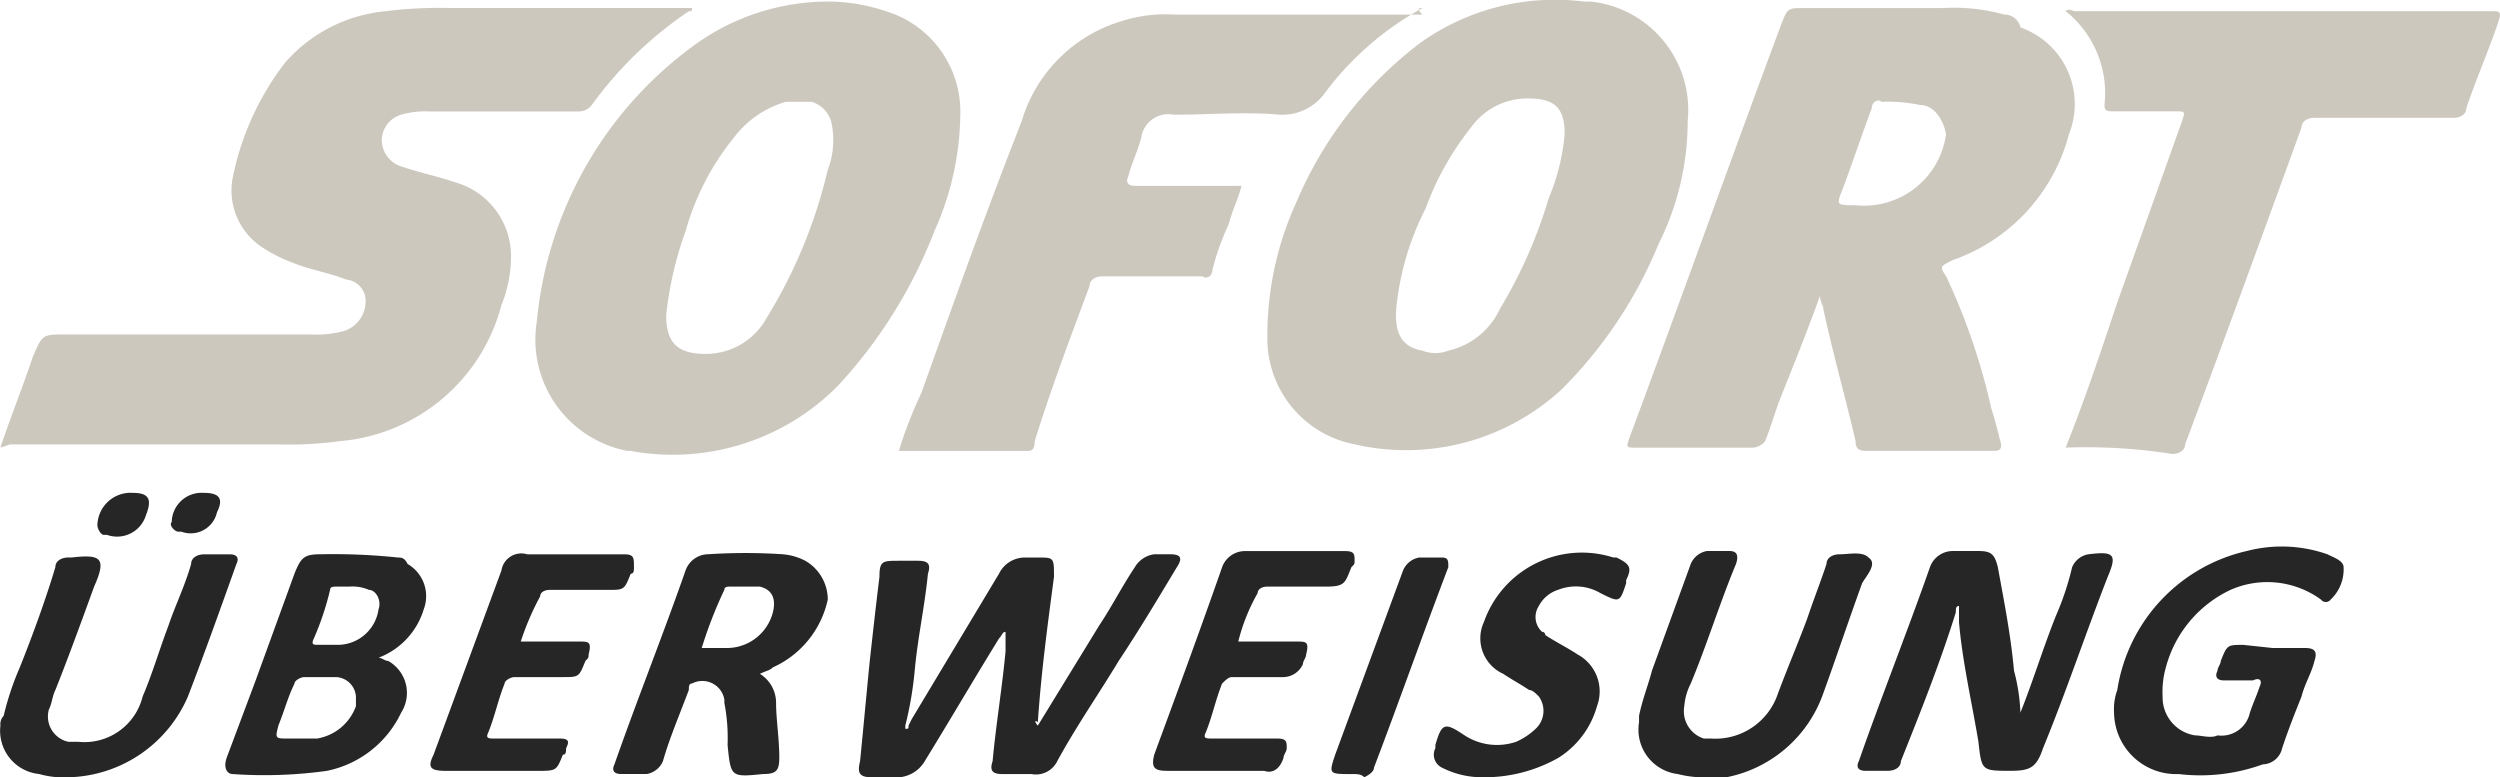 <svg id="Gruppe_25841" data-name="Gruppe 25841" xmlns="http://www.w3.org/2000/svg" width="86.97" height="27.04" viewBox="0 0 86.97 27.04">
  <path id="Pfad_64_1_" d="M433.4,4034.591c.337-1.012.787-2.137,1.124-3.148.337-.787.337-.787,1.124-.787h8.545a3.829,3.829,0,0,0,1.124-.112,1.081,1.081,0,0,0,.787-1.012.743.743,0,0,0-.675-.787c-.562-.225-1.237-.338-1.8-.562a5.254,5.254,0,0,1-1.124-.562,2.359,2.359,0,0,1-1.012-2.474,9.7,9.7,0,0,1,1.8-3.935,5.288,5.288,0,0,1,3.485-1.8,15.021,15.021,0,0,1,2.249-.113h8.433c0,.113,0,.113-.112.113a13.323,13.323,0,0,0-3.373,3.26.583.583,0,0,1-.45.225h-5.172a3.116,3.116,0,0,0-1.012.112.943.943,0,0,0-.675.9.979.979,0,0,0,.675.9c.675.225,1.237.337,1.911.563a2.665,2.665,0,0,1,1.911,2.586,4.512,4.512,0,0,1-.337,1.687,6.361,6.361,0,0,1-5.622,4.722,12.87,12.87,0,0,1-2.136.113h-9.332Z" transform="translate(-433.386 -4019.02)" fill="#9d937f" opacity="0.5"/>
  <path id="Pfad_65_1_" d="M479.414,4019.3a10.592,10.592,0,0,0-3.373,2.923,1.823,1.823,0,0,1-1.574.787c-1.237-.112-2.474,0-3.71,0a.946.946,0,0,0-1.124.787c-.112.45-.337.9-.45,1.349-.112.225,0,.338.225.338h3.71c-.112.449-.337.9-.45,1.349a8.816,8.816,0,0,0-.562,1.573c0,.225-.225.338-.337.225h-3.485c-.225,0-.45.113-.45.337-.675,1.8-1.349,3.6-1.911,5.4,0,.113,0,.337-.225.337h-4.5a15.018,15.018,0,0,1,.787-2.024c1.124-3.148,2.249-6.3,3.486-9.444a5.164,5.164,0,0,1,3.485-3.486,4.957,4.957,0,0,1,1.8-.225h8.657C479.189,4019.3,479.3,4019.3,479.414,4019.3Z" transform="translate(-429.929 -4019.019)" fill="#9d937f" opacity="0.5"/>
  <path id="Pfad_66_1_" d="M497.3,4034.584c.675-1.687,1.237-3.373,1.8-5.06l2.249-6.3c.112-.337.112-.337-.225-.337h-2.136c-.225,0-.337,0-.337-.225a3.654,3.654,0,0,0-1.349-3.26c.112-.112.225,0,.337,0h14.5c.225,0,.337,0,.225.337-.337,1.012-.787,2.024-1.124,3.036,0,.225-.225.337-.45.337h-4.835c-.225,0-.45.112-.45.337-1.349,3.71-2.7,7.421-4.048,11.019,0,.225-.225.337-.45.337A19.337,19.337,0,0,0,497.3,4034.584Z" transform="translate(-425.44 -4019.013)" fill="#9d937f" opacity="0.5"/>
  <path id="Pfad_78_1_" d="M496.85,4019.525a6.565,6.565,0,0,0-2.136-.225h-4.835c-.562,0-.562,0-.787.563-1.8,4.835-3.485,9.557-5.284,14.392-.112.337-.112.337.225.337h4.048a.583.583,0,0,0,.45-.226c.225-.562.337-1.011.562-1.573.45-1.125.9-2.249,1.349-3.486,0,.225.112.337.112.45.337,1.574.787,3.148,1.124,4.609,0,.113,0,.337.337.337h4.5c.225,0,.225-.112.225-.225-.112-.45-.225-.9-.337-1.237a22.327,22.327,0,0,0-1.574-4.61c-.225-.337-.225-.337.225-.562a6.34,6.34,0,0,0,4.048-4.385,2.823,2.823,0,0,0-1.687-3.71A.574.574,0,0,0,496.85,4019.525Zm-2.024,4.16a2.879,2.879,0,0,1-3.148,2.474c-.675,0-.675,0-.45-.562.337-.9.675-1.912,1.012-2.811,0-.225.225-.337.337-.225a5.48,5.48,0,0,1,1.349.112c.45,0,.787.45.9,1.011Z" transform="translate(-427.126 -4019.019)" fill="#9d937f" opacity="0.5"/>
  <path id="Pfad_79_1_" d="M483.619,4019.106a8.066,8.066,0,0,0-5.734,1.462,13.582,13.582,0,0,0-4.272,5.509,11.13,11.13,0,0,0-1.012,4.722,3.74,3.74,0,0,0,3.036,3.71,7.984,7.984,0,0,0,7.2-1.912,15.349,15.349,0,0,0,3.373-5.06,9.542,9.542,0,0,0,1.012-4.272,3.794,3.794,0,0,0-3.373-4.16Zm-1.237,6.859a16.5,16.5,0,0,1-1.687,3.822,2.622,2.622,0,0,1-1.8,1.462,1.228,1.228,0,0,1-.9,0c-.675-.113-1.012-.562-.9-1.574a9.671,9.671,0,0,1,1.012-3.373,9.981,9.981,0,0,1,1.574-2.812,2.4,2.4,0,0,1,2.024-1.012c.9,0,1.237.337,1.237,1.237a7.341,7.341,0,0,1-.562,2.249Z" transform="translate(-428.511 -4019.051)" fill="#9d937f" opacity="0.5"/>
  <path id="Pfad_80_1_" d="M464.734,4023.035a3.647,3.647,0,0,0-2.586-3.6,6.374,6.374,0,0,0-2.024-.337,7.945,7.945,0,0,0-4.722,1.574,13.441,13.441,0,0,0-5.4,9.557,3.942,3.942,0,0,0,3.148,4.5h.112a8.08,8.08,0,0,0,7.2-2.249,16.8,16.8,0,0,0,3.373-5.4A10.1,10.1,0,0,0,464.734,4023.035Zm-4.61,1.912a17.363,17.363,0,0,1-2.136,5.172,2.411,2.411,0,0,1-2.136,1.236c-1.012,0-1.349-.449-1.349-1.349a12.326,12.326,0,0,1,.675-2.923,9.029,9.029,0,0,1,1.686-3.26,3.474,3.474,0,0,1,1.8-1.237h.9a1.014,1.014,0,0,1,.675.675,2.891,2.891,0,0,1-.112,1.686Z" transform="translate(-431.327 -4019.044)" fill="#9d937f" opacity="0.5"/>
  <g id="Gruppe_25840" data-name="Gruppe 25840" transform="translate(0 17.146)">
    <path id="Pfad_67_1_" d="M466.188,4042.159l2.136-3.485c.45-.675.787-1.35,1.237-2.024a.925.925,0,0,1,.675-.45h.562c.337,0,.45.113.225.45-.675,1.125-1.349,2.249-2.024,3.261-.675,1.124-1.462,2.249-2.136,3.486a.827.827,0,0,1-.9.449h-1.012c-.337,0-.45-.112-.337-.449.112-1.237.337-2.586.45-3.823v-.674c-.112,0-.112.112-.225.225-.9,1.461-1.687,2.811-2.586,4.273a1.147,1.147,0,0,1-.9.562h-.9c-.45,0-.562-.112-.45-.562.112-1.125.225-2.362.337-3.486.112-1.012.225-2.024.337-2.924,0-.562.112-.562.675-.562h.675c.337,0,.45.112.337.45-.112,1.124-.337,2.136-.45,3.26a12.66,12.66,0,0,1-.337,2.023v.113c.112,0,.112,0,.112-.113l.112-.225,3.036-5.059a1,1,0,0,1,.9-.562h.45c.562,0,.562,0,.562.674-.225,1.687-.45,3.374-.562,5.06-.113-.112-.113,0,0,.113Z" transform="translate(-430.083 -4034.064)" fill="#262626"/>
    <path id="Pfad_68_1_" d="M496.527,4041.722c.45-1.124.787-2.249,1.237-3.373a9.9,9.9,0,0,0,.562-1.687.747.747,0,0,1,.562-.449c.9-.113,1.012,0,.675.786-.787,2.024-1.462,4.048-2.249,5.959-.225.675-.45.787-1.124.787-1.012,0-1.012,0-1.124-1.012-.225-1.35-.562-2.811-.675-4.16v-.562c-.112,0-.112.112-.112.225-.562,1.8-1.237,3.486-1.911,5.172,0,.225-.225.337-.45.337h-.787c-.225,0-.337-.112-.225-.337.787-2.249,1.686-4.5,2.474-6.747a.845.845,0,0,1,.787-.562h.9c.45,0,.562.113.675.562.225,1.237.45,2.361.562,3.6A6.579,6.579,0,0,1,496.527,4041.722Z" transform="translate(-426.241 -4034.076)" fill="#262626"/>
    <path id="Pfad_69_1_" d="M504.309,4039.49h1.124c.337,0,.45.113.337.45-.112.45-.337.787-.45,1.237-.225.562-.45,1.124-.675,1.8a.712.712,0,0,1-.675.562,6.365,6.365,0,0,1-2.923.337,2.162,2.162,0,0,1-2.249-2.136,1.915,1.915,0,0,1,.112-.787,5.877,5.877,0,0,1,4.5-4.835,4.8,4.8,0,0,1,2.811.113c.225.113.562.225.562.45a1.444,1.444,0,0,1-.45,1.125.21.21,0,0,1-.337,0,3.169,3.169,0,0,0-3.148-.337,4.163,4.163,0,0,0-2.249,2.7,3.115,3.115,0,0,0-.112,1.012,1.335,1.335,0,0,0,1.124,1.349c.225,0,.562.113.787,0a1.008,1.008,0,0,0,1.124-.787c.112-.337.225-.562.337-.9.112-.225,0-.338-.225-.225h-1.012c-.225,0-.337-.113-.225-.337,0-.113.112-.225.112-.337.225-.562.225-.562.787-.562Z" transform="translate(-425.254 -4034.094)" fill="#262626"/>
    <path id="Pfad_70_1_" d="M486.575,4043.97a3.829,3.829,0,0,1-1.124-.112,1.556,1.556,0,0,1-1.349-1.8v-.225c.112-.562.337-1.125.45-1.574l1.349-3.71a.747.747,0,0,1,.562-.45h.787c.225,0,.337.113.225.45-.562,1.349-1.012,2.811-1.574,4.16a2.087,2.087,0,0,0-.225.787,1,1,0,0,0,.675,1.125h.225a2.294,2.294,0,0,0,2.361-1.574c.337-.9.675-1.687,1.012-2.586.225-.674.45-1.236.675-1.911,0-.225.225-.337.45-.337.337,0,.787-.113,1.012.112.337.225-.112.674-.225.9-.45,1.236-.9,2.586-1.349,3.822a4.484,4.484,0,0,1-3.373,2.923Z" transform="translate(-427.083 -4034.076)" fill="#262626"/>
    <path id="Pfad_71_1_" d="M435.763,4043.958a3.1,3.1,0,0,1-1.012-.113,1.509,1.509,0,0,1-1.349-1.686.413.413,0,0,1,.112-.337,9.892,9.892,0,0,1,.562-1.687c.45-1.125.9-2.361,1.237-3.486,0-.225.225-.337.45-.337h.112c1.012-.113,1.237,0,.787,1.012-.45,1.237-.9,2.474-1.349,3.6-.112.226-.112.45-.225.675a.9.9,0,0,0,.675,1.124h.337a2.087,2.087,0,0,0,2.249-1.574c.337-.787.562-1.574.9-2.473.225-.675.562-1.35.787-2.137,0-.225.225-.337.45-.337h.9c.225,0,.337.113.225.337-.562,1.574-1.124,3.148-1.687,4.61A4.646,4.646,0,0,1,435.763,4043.958Z" transform="translate(-433.387 -4034.064)" fill="#262626"/>
    <path id="Pfad_72_1_" d="M472.028,4039.248h2.024c.337,0,.45,0,.337.45,0,.113-.112.225-.112.337a.76.76,0,0,1-.675.45h-1.8c-.112,0-.225.113-.337.225-.225.563-.337,1.125-.562,1.687-.112.225,0,.225.225.225h2.249c.337,0,.337.113.337.337,0,.113-.112.225-.112.337-.112.337-.337.563-.675.45h-3.373c-.45,0-.562-.113-.45-.562.787-2.136,1.574-4.272,2.361-6.521a.845.845,0,0,1,.787-.562h3.485c.337,0,.337.112.337.337,0,.112,0,.112-.112.225-.225.562-.225.674-.9.674H473.04c-.225,0-.337.113-.337.225A6.587,6.587,0,0,0,472.028,4039.248Z" transform="translate(-428.951 -4034.076)" fill="#262626"/>
    <path id="Pfad_73_1_" d="M449.848,4039.239h2.024c.337,0,.45,0,.337.449,0,.113,0,.113-.112.226-.225.562-.225.562-.787.562h-1.687c-.112,0-.337.113-.337.225-.225.562-.337,1.125-.562,1.687-.112.225,0,.225.225.225H451.2c.337,0,.337.113.225.338,0,.112,0,.225-.112.225-.225.562-.225.562-.9.562h-3.148c-.562,0-.675-.112-.45-.562l2.361-6.409a.7.7,0,0,1,.9-.562h3.373c.337,0,.337.113.337.45,0,.112,0,.225-.112.225-.225.562-.225.562-.787.562H450.86c-.225,0-.337.112-.337.225A9.49,9.49,0,0,0,449.848,4039.239Z" transform="translate(-431.732 -4034.067)" fill="#262626"/>
    <path id="Pfad_74_1_" d="M479.491,4043.963a3.11,3.11,0,0,1-1.462-.337.5.5,0,0,1-.225-.675h0v-.112c.225-.787.337-.787,1.012-.337a2.068,2.068,0,0,0,1.8.225,2.365,2.365,0,0,0,.675-.45.852.852,0,0,0,.112-1.125c-.112-.113-.225-.225-.337-.225-.337-.225-.562-.337-.9-.562a1.354,1.354,0,0,1-.675-1.8,3.612,3.612,0,0,1,4.5-2.249h.112c.45.225.562.337.337.787v.113c-.225.675-.225.675-.9.337a1.683,1.683,0,0,0-1.462-.113,1.152,1.152,0,0,0-.675.563.7.7,0,0,0,.112.9.11.11,0,0,1,.112.112c.337.225.787.45,1.124.675a1.461,1.461,0,0,1,.675,1.8,3.106,3.106,0,0,1-1.349,1.8A5.228,5.228,0,0,1,479.491,4043.963Z" transform="translate(-427.87 -4034.069)" fill="#262626"/>
    <path id="Pfad_75_1_" d="M475.276,4043.833c-.787,0-.787,0-.562-.675l2.361-6.408a.748.748,0,0,1,.562-.45h.787c.225,0,.225.113.225.337-.9,2.361-1.687,4.61-2.586,6.971q0,.169-.337.337C475.614,4043.833,475.5,4043.833,475.276,4043.833Z" transform="translate(-428.265 -4034.051)" fill="#262626"/>
    <path id="Pfad_76_1_" d="M437.637,4034.3c.562,0,.675.225.45.787a1.048,1.048,0,0,1-1.349.675h-.112c-.112,0-.225-.225-.225-.337a1.155,1.155,0,0,1,1.237-1.125Z" transform="translate(-433.013 -4034.3)" fill="#262626"/>
    <path id="Pfad_77_1_" d="M439.828,4034.3c.562,0,.675.225.45.675a.935.935,0,0,1-1.237.675h-.112c-.112,0-.337-.225-.225-.337h0a1.038,1.038,0,0,1,1.124-1.012Z" transform="translate(-432.73 -4034.3)" fill="#262626"/>
    <path id="Pfad_81_1_" d="M446.364,4036.313a21.6,21.6,0,0,0-2.7-.113c-.562,0-.675.113-.9.675l-1.349,3.71-1.012,2.7c-.112.337,0,.562.225.562a15.813,15.813,0,0,0,3.261-.112,3.666,3.666,0,0,0,2.586-2.024,1.276,1.276,0,0,0-.45-1.8c-.112,0-.225-.112-.337-.112a2.607,2.607,0,0,0,1.574-1.687,1.293,1.293,0,0,0-.562-1.574C446.589,4036.313,446.476,4036.313,446.364,4036.313Zm-1.462,5.172a1.742,1.742,0,0,1-1.349,1.125h-1.012c-.45,0-.45,0-.337-.45.225-.562.337-1.012.562-1.462,0-.113.225-.225.337-.225h1.124a.726.726,0,0,1,.675.675v.337Zm.787-3.373a1.437,1.437,0,0,1-1.349,1.237h-.787c-.112,0-.225,0-.112-.225a9.907,9.907,0,0,0,.562-1.686c0-.113.112-.113.225-.113h.45a1.422,1.422,0,0,1,.675.113c.225,0,.45.337.337.674Z" transform="translate(-432.52 -4034.064)" fill="#262626"/>
    <path id="Pfad_82_1_" d="M459.038,4036.43a2.077,2.077,0,0,0-.787-.225,19.763,19.763,0,0,0-2.586,0,.845.845,0,0,0-.787.562c-.787,2.249-1.687,4.5-2.474,6.746-.112.225,0,.337.225.337h.9a.747.747,0,0,0,.562-.45c.225-.787.562-1.574.9-2.473,0-.113,0-.226.112-.226a.776.776,0,0,1,1.124.563v.113a6.41,6.41,0,0,1,.112,1.462c.112,1.124.112,1.124,1.237,1.012.45,0,.562-.113.562-.562,0-.675-.112-1.349-.112-1.911a1.182,1.182,0,0,0-.562-1.012c.225-.112.337-.112.45-.225a3.366,3.366,0,0,0,1.911-2.361A1.561,1.561,0,0,0,459.038,4036.43Zm-1.124,1.8a1.655,1.655,0,0,1-1.574,1.237h-.9a14.989,14.989,0,0,1,.787-2.024c0-.112.112-.112.225-.112h1.012c.45.112.562.449.45.9Z" transform="translate(-431.028 -4034.07)" fill="#262626"/>
  </g>
</svg>
